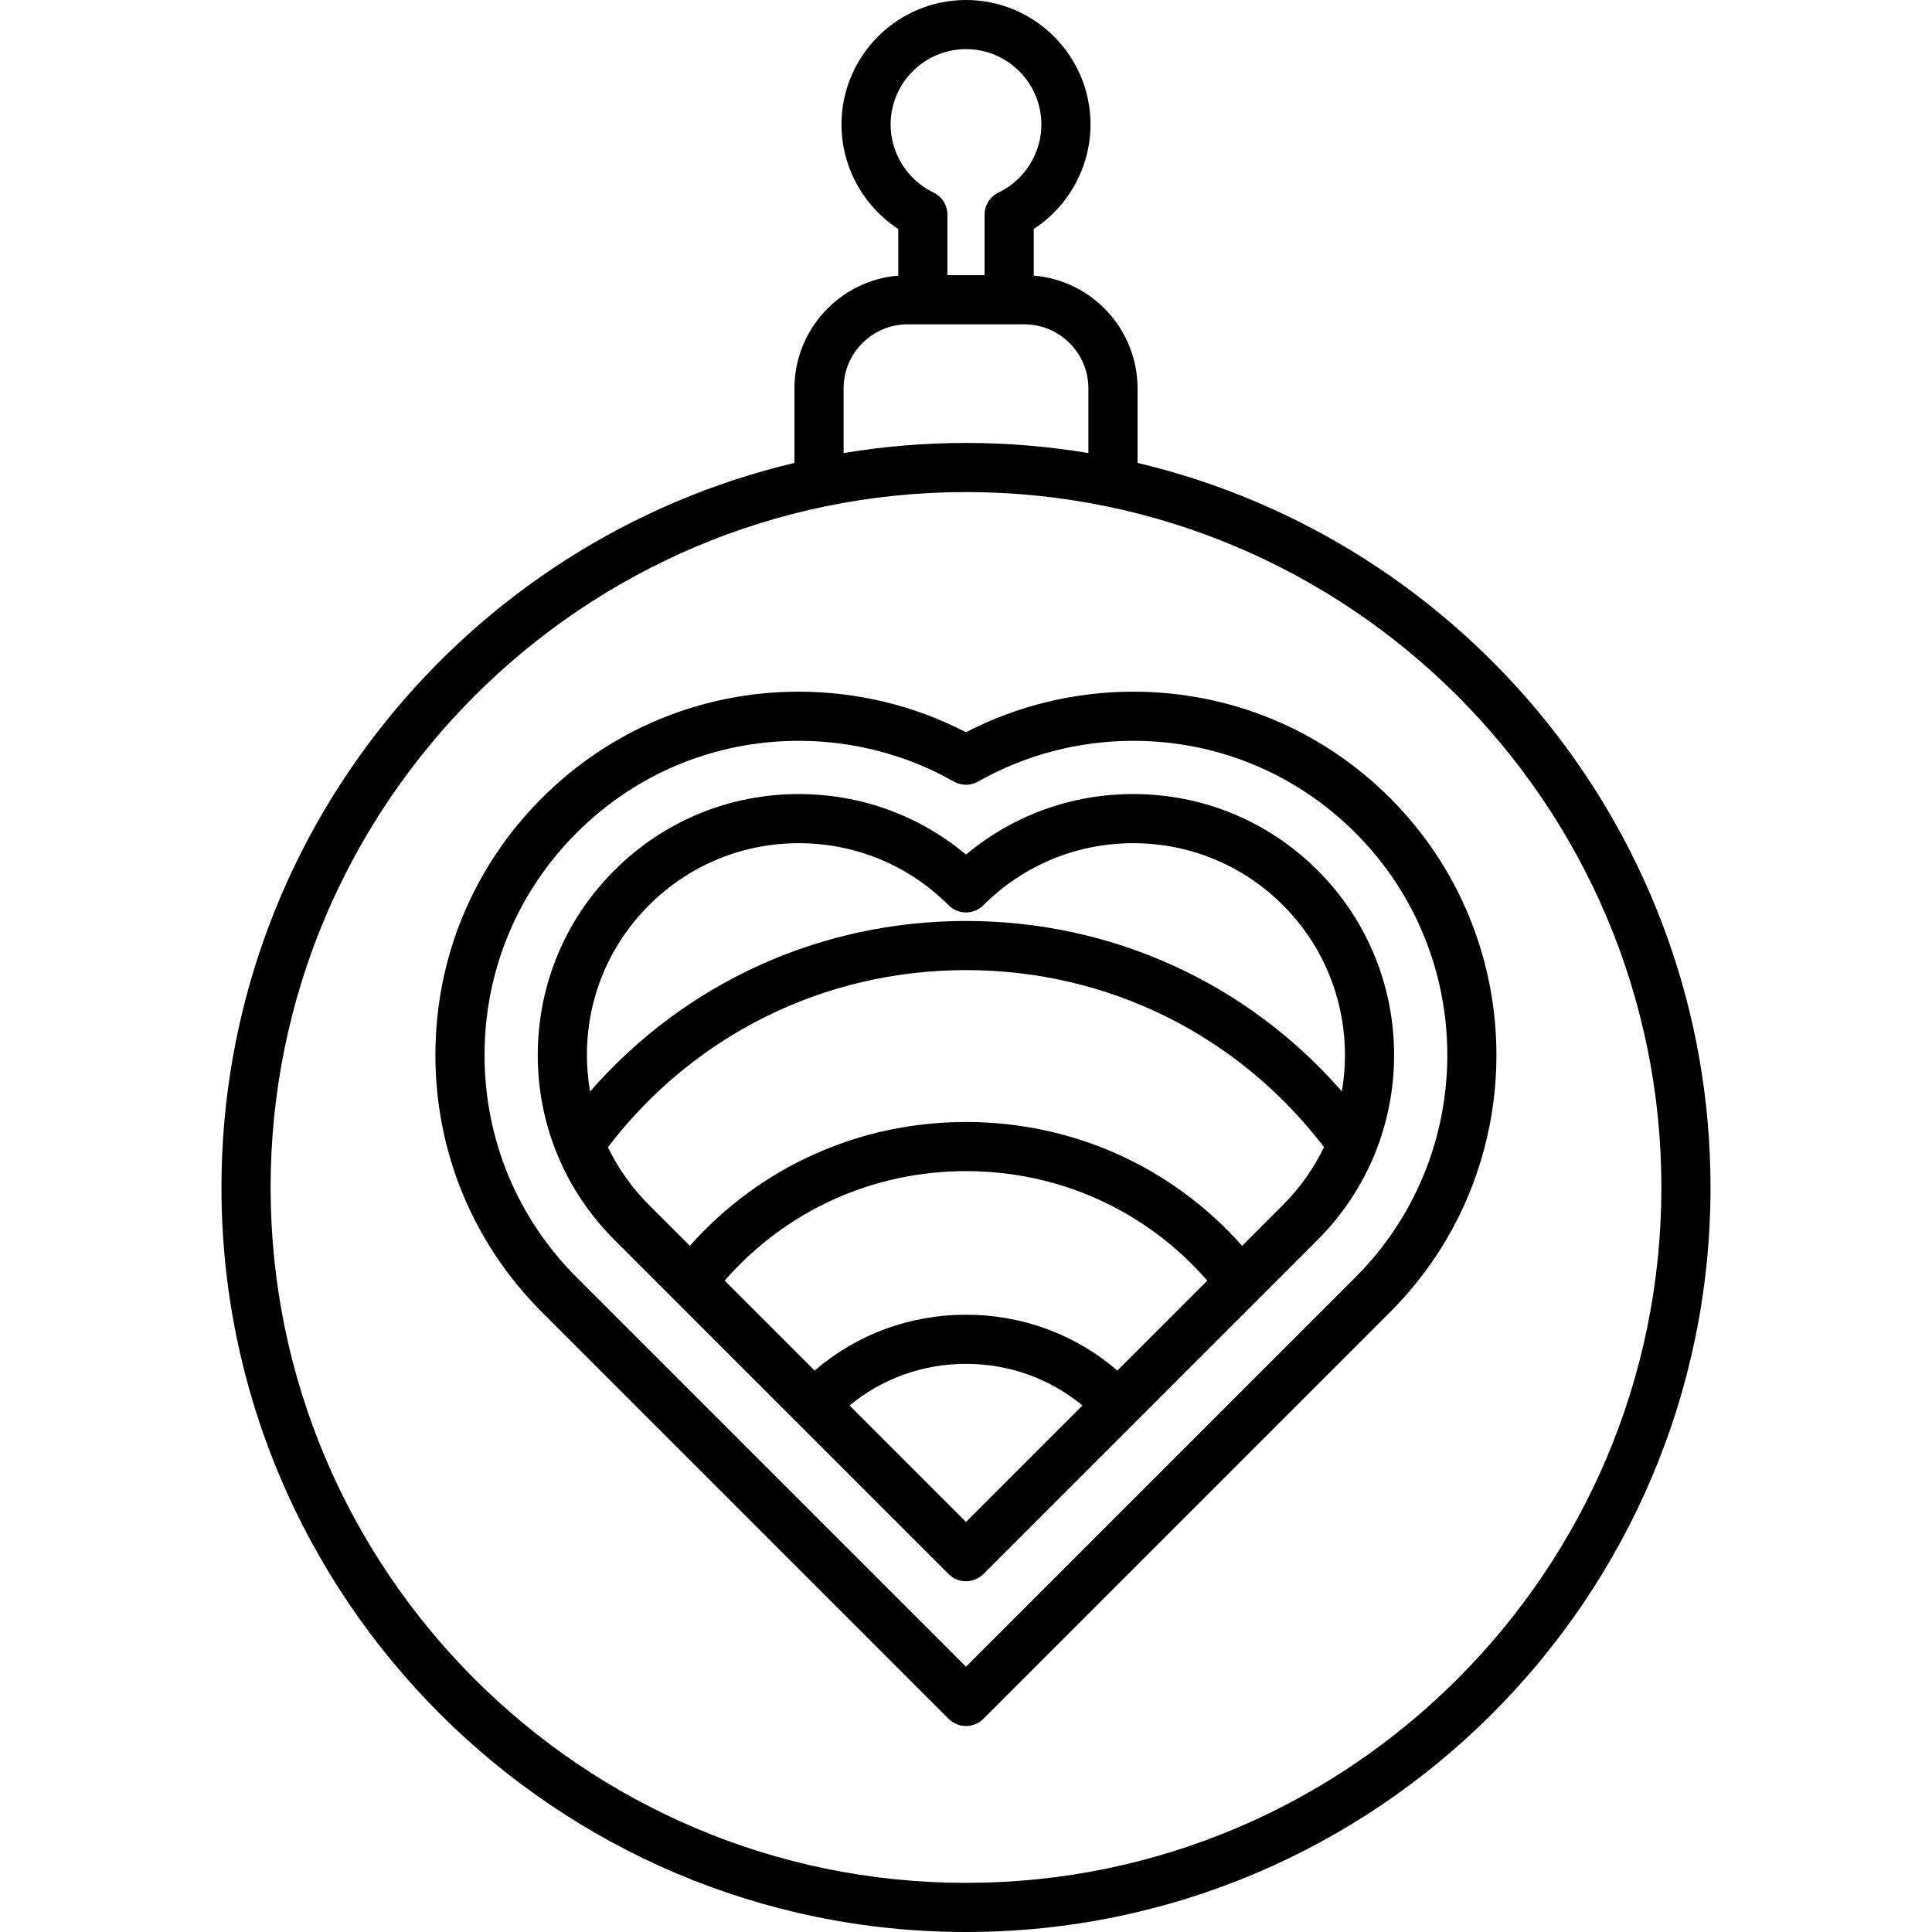 <?xml version="1.0" encoding="iso-8859-1"?>
<!-- Uploaded to: SVG Repo, www.svgrepo.com, Generator: SVG Repo Mixer Tools -->
<!DOCTYPE svg PUBLIC "-//W3C//DTD SVG 1.1//EN" "http://www.w3.org/Graphics/SVG/1.1/DTD/svg11.dtd">
<svg fill="#000000" height="800px" width="800px" version="1.1" id="Capa_1" xmlns="http://www.w3.org/2000/svg" xmlns:xlink="http://www.w3.org/1999/xlink" 
	 viewBox="0 0 471.822 471.822" xml:space="preserve">
<g>
	<path d="M277.806,113.05V94.854c0-14.473-11.179-26.376-25.354-27.548V55.924c8.531-5.558,13.868-15.196,13.868-25.515
		C266.32,13.641,252.679,0,235.911,0s-30.408,13.641-30.408,30.409c0,10.319,5.337,19.958,13.868,25.515v11.383
		c-14.176,1.171-25.355,13.074-25.355,27.548v18.197c-80.129,18.97-139.931,91.102-139.931,176.946
		c0,100.259,81.567,181.826,181.826,181.826s181.825-81.567,181.825-181.826C417.737,204.152,357.935,132.02,277.806,113.05z
		 M217.503,30.409c0-10.15,8.258-18.409,18.408-18.409s18.408,8.258,18.408,18.409c0,7.042-4.106,13.562-10.463,16.61
		c-2.081,0.998-3.405,3.102-3.405,5.41v14.775h-9.08V52.429c0-2.309-1.324-4.412-3.405-5.41
		C221.61,43.971,217.503,37.451,217.503,30.409z M206.016,94.854c0-8.63,7.021-15.65,15.65-15.65h28.489
		c8.63,0,15.65,7.021,15.65,15.65v15.788c-9.73-1.616-19.713-2.471-29.895-2.471c-10.181,0-20.166,0.855-29.896,2.471V94.854z
		 M235.911,459.822c-93.643,0-169.826-76.184-169.826-169.826S142.269,120.17,235.911,120.17
		c93.642,0,169.825,76.184,169.825,169.826S329.553,459.822,235.911,459.822z"/>
	<path d="M339.497,194.912c-16.763-16.762-39.049-25.993-62.753-25.993c-14.271,0-28.315,3.416-40.833,9.907
		c-12.518-6.491-26.563-9.907-40.834-9.907c-23.706,0-45.992,9.231-62.753,25.994c-16.763,16.761-25.994,39.047-25.994,62.753
		c0,23.705,9.231,45.991,25.994,62.753l99.345,99.345c1.125,1.125,2.651,1.757,4.242,1.757c1.592,0,3.117-0.632,4.242-1.757
		l99.345-99.345C374.099,285.817,374.099,229.515,339.497,194.912z M331.013,311.935l-95.102,95.102l-95.103-95.102
		c-14.495-14.496-22.479-33.769-22.479-54.268c0-20.5,7.983-39.773,22.479-54.268c14.494-14.496,33.768-22.479,54.268-22.479
		c13.334,0,26.428,3.44,37.866,9.949c1.84,1.047,4.096,1.047,5.936,0c11.438-6.509,24.532-9.949,37.865-9.949
		c20.499,0,39.772,7.983,54.268,22.478C360.936,233.321,360.936,282.011,331.013,311.935z"/>
	<path d="M321.821,212.59c-12.04-12.04-28.048-18.671-45.076-18.671c-15.097,0-29.394,5.213-40.833,14.787
		c-11.439-9.574-25.736-14.787-40.833-14.787c-17.028,0-33.036,6.631-45.076,18.671c-12.041,12.041-18.672,28.049-18.672,45.076
		s6.631,33.036,18.672,45.076l81.667,81.667c1.171,1.171,2.707,1.757,4.242,1.757s3.071-0.586,4.242-1.757l81.668-81.667
		C346.675,277.888,346.675,237.446,321.821,212.59z M158.487,221.076c9.774-9.774,22.77-15.156,36.592-15.156
		c13.821,0,26.816,5.382,36.591,15.156c2.342,2.343,6.143,2.343,8.484,0c9.774-9.774,22.77-15.156,36.591-15.156
		c13.822,0,26.817,5.382,36.591,15.156c12.347,12.347,17.123,29.43,14.359,45.454c-23.186-26.543-56.19-41.615-91.778-41.615
		c-35.596,0-68.617,15.083-91.814,41.645c-0.501-2.91-0.772-5.88-0.772-8.893C143.33,243.844,148.713,230.85,158.487,221.076z
		 M272.879,334.713c-10.28-8.833-23.192-13.639-36.965-13.639c-13.775,0-26.688,4.807-36.968,13.641l-21.971-21.97
		c14.892-17.055,36.09-26.74,58.939-26.74c22.854,0,44.049,9.685,58.933,26.74L272.879,334.713z M235.911,371.681L207.47,343.24
		c7.992-6.583,17.895-10.165,28.444-10.165c10.548,0,20.45,3.581,28.441,10.162L235.911,371.681z M313.336,294.257l-9.988,9.988
		c-17.134-19.296-41.346-30.239-67.434-30.239c-26.084,0-50.298,10.944-67.44,30.239l-9.988-9.988
		c-4.174-4.174-7.54-8.94-10.035-14.103l0.01,0.007c21.019-27.484,52.895-43.247,87.455-43.247
		c34.559,0,66.424,15.756,87.428,43.229C320.889,285.247,317.561,290.032,313.336,294.257z"/>
</g>
</svg>